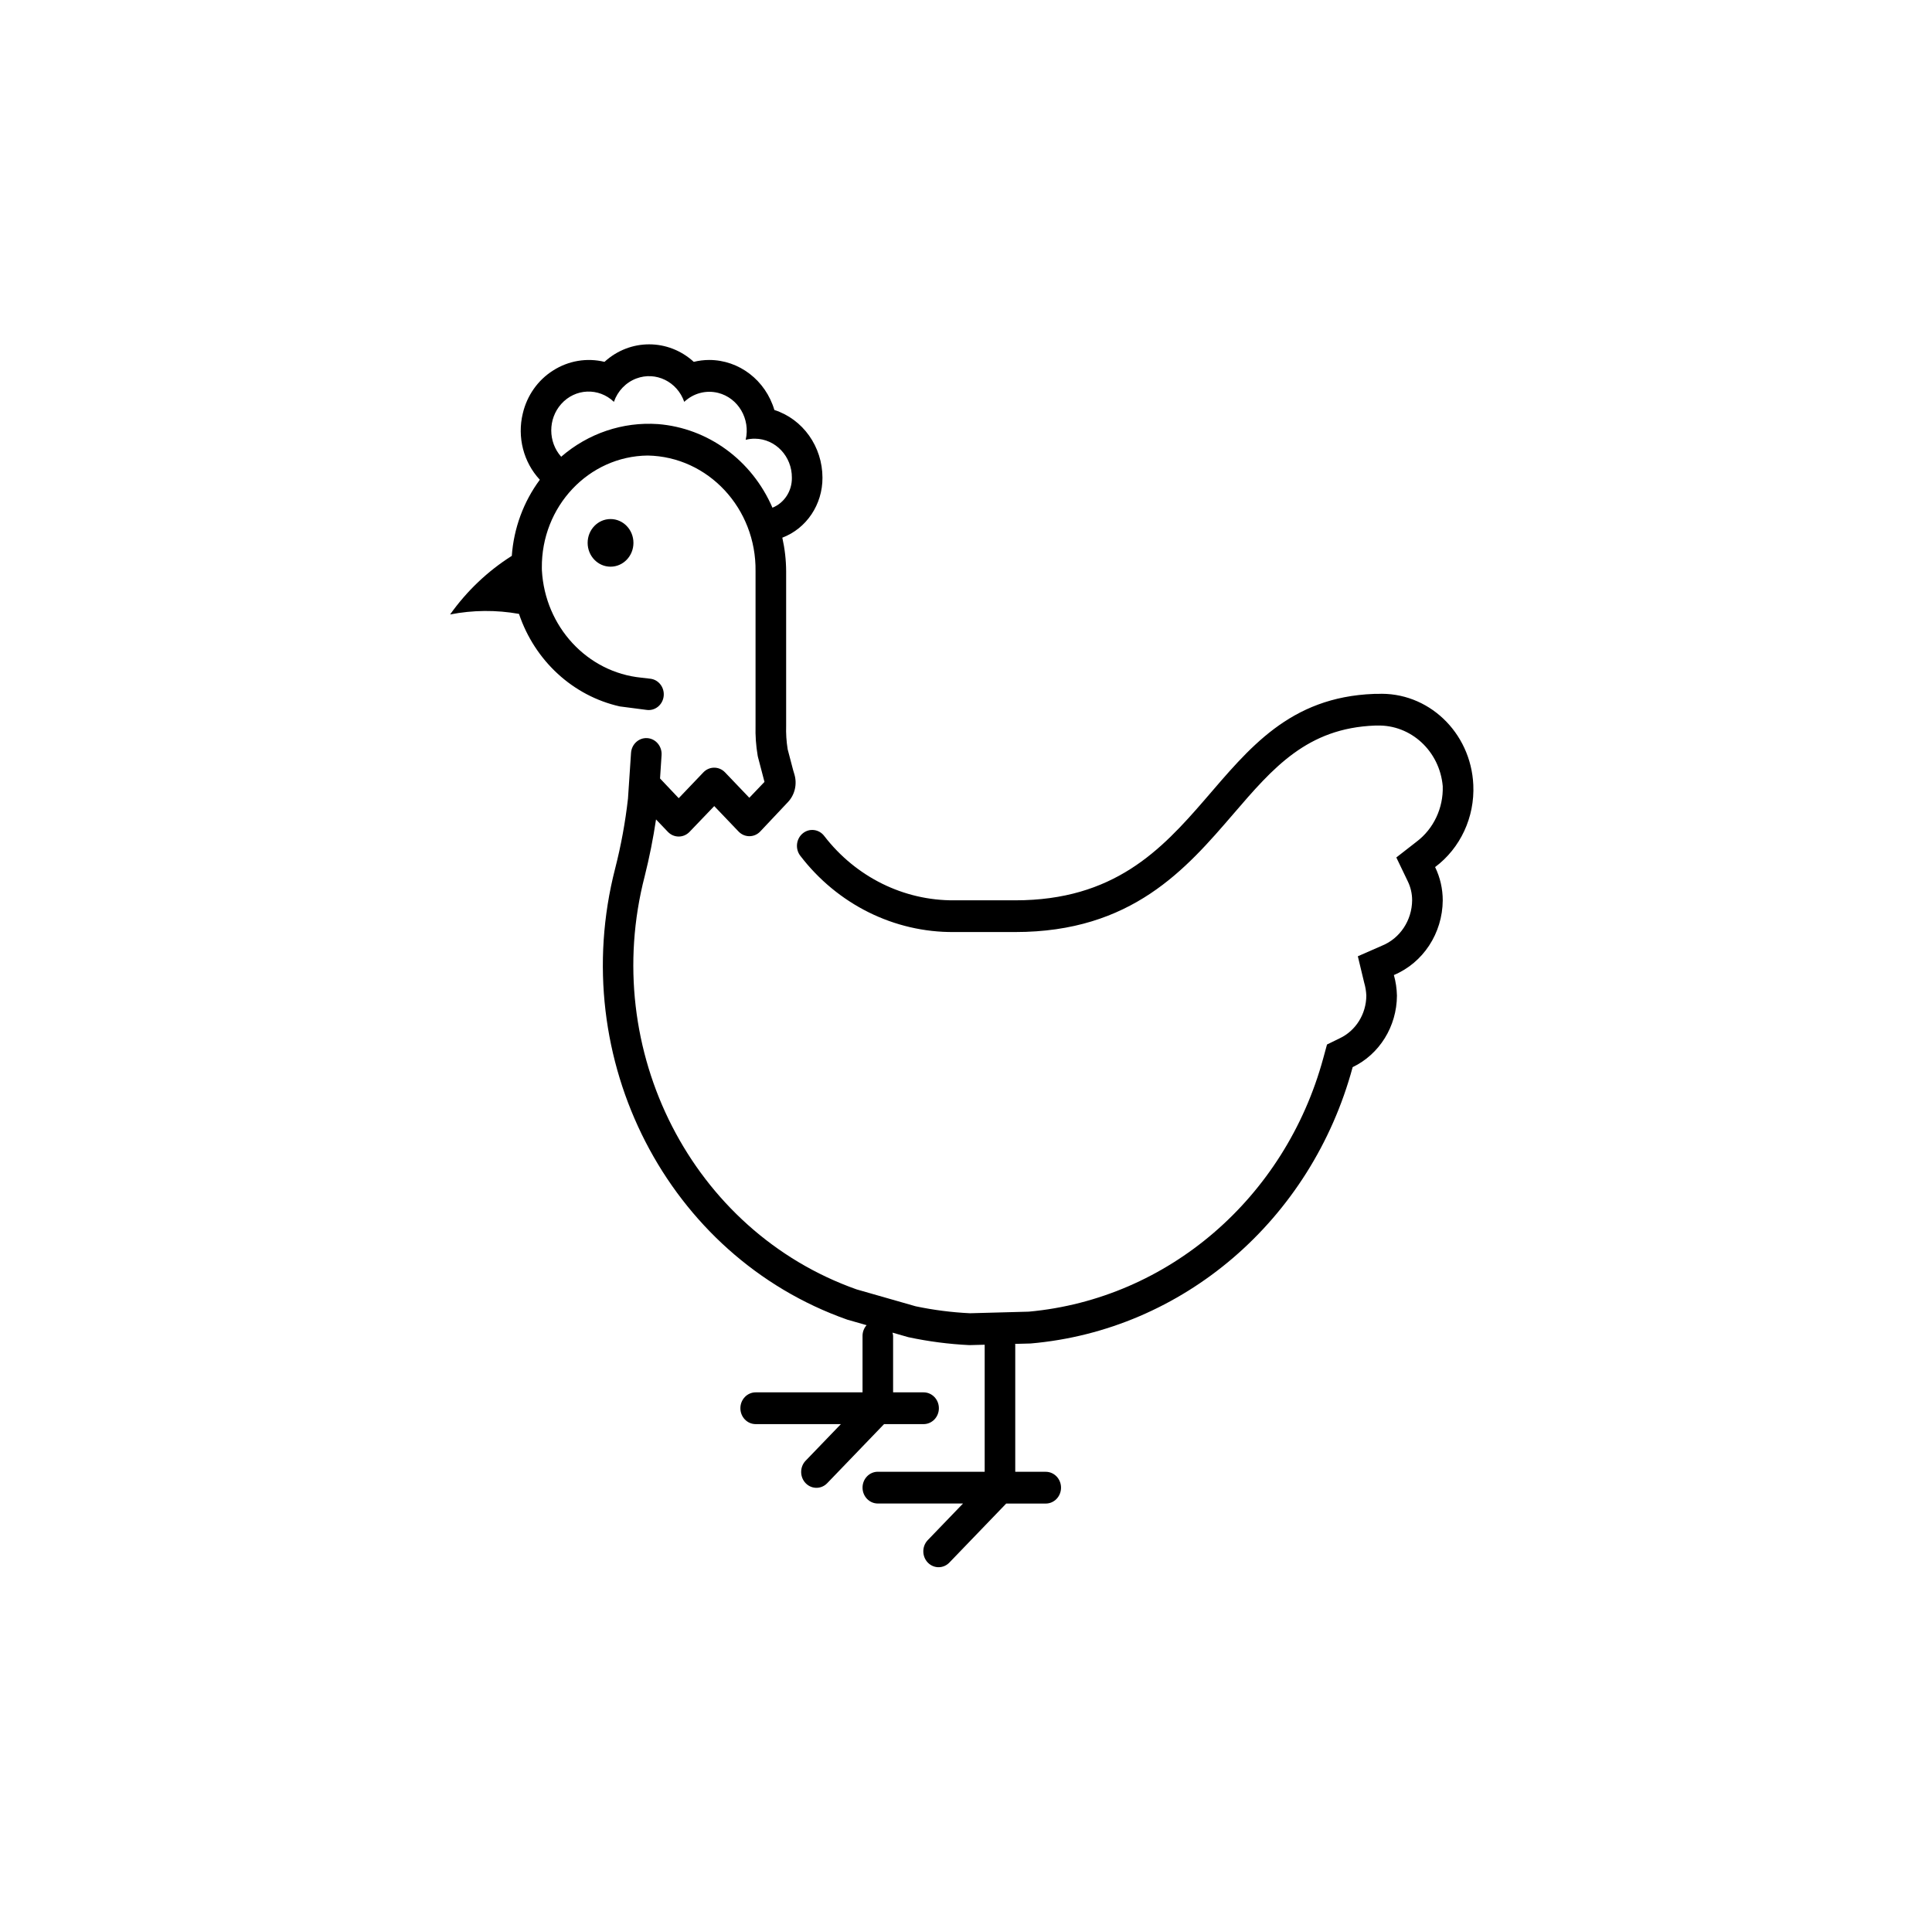 <svg width="489" height="488" xmlns="http://www.w3.org/2000/svg" xmlns:xlink="http://www.w3.org/1999/xlink" xml:space="preserve" overflow="hidden"><g transform="translate(-582 -1589)"><g><g><g><path d="M234.58 153.335C236.081 154.853 238.528 154.866 240.045 153.365 240.055 153.355 240.066 153.345 240.076 153.335L246.22 147.152 252.473 153.424C253.977 154.938 256.424 154.947 257.938 153.442 257.945 153.436 257.951 153.43 257.957 153.424L260.956 150.402C261.677 155.053 262.634 159.664 263.823 164.218 275.239 206.633 251.778 250.629 210.195 264.782L195.231 268.898C190.698 269.813 186.101 270.379 181.481 270.59L166.606 270.204C131.387 267.103 101.74 242.58 92.089 208.568L91.127 205.182 87.946 203.687C83.848 201.842 81.203 197.777 81.175 193.283 81.222 192.215 81.404 191.156 81.717 190.134L83.324 183.707 77.218 181.133C72.655 179.358 69.631 174.984 69.582 170.088 69.578 168.468 69.961 166.87 70.699 165.427L73.582 159.657 68.422 155.793C64.135 152.669 61.668 147.627 61.833 142.325 62.602 133.777 69.892 127.306 78.47 127.554L78.961 127.554C96.139 128.173 104.769 137.819 114.759 148.991 126.843 162.498 140.536 177.809 170.061 177.809L185.519 177.809C200.682 177.932 215.056 171.064 224.486 159.19 225.789 157.495 225.471 155.065 223.777 153.762 222.082 152.459 219.652 152.777 218.349 154.471 210.36 164.421 198.26 170.173 185.5 170.088L170.042 170.088C120.189 170.088 122.121 121.394 79.224 119.848 78.969 119.848 78.71 119.848 78.451 119.848 65.612 119.237 54.709 129.149 54.098 141.987 53.722 149.864 57.361 157.395 63.766 161.996 62.493 164.512 61.832 167.292 61.833 170.111 61.901 178.11 66.782 185.28 74.2 188.275 73.725 189.909 73.465 191.597 73.427 193.299 73.469 200.78 77.839 207.56 84.634 210.689 95.104 247.937 127.618 274.758 166.177 277.952L170.076 278.049C170.076 278.122 170.034 278.184 170.034 278.262L170.034 309.178 162.312 309.178C160.178 309.178 158.448 310.908 158.448 313.043 158.448 315.177 160.178 316.907 162.312 316.907L172.322 316.907 186.659 331.222C188.142 332.757 190.588 332.8 192.124 331.317 193.659 329.834 193.702 327.387 192.219 325.852 192.188 325.82 192.156 325.788 192.124 325.757L183.251 316.896 204.823 316.896C206.957 316.896 208.687 315.166 208.687 313.031 208.687 310.897 206.957 309.167 204.823 309.167L177.771 309.167 177.771 278.25 181.635 278.347C186.831 278.108 191.999 277.462 197.094 276.414L201.109 275.309C201.028 275.56 200.975 275.819 200.951 276.082L200.951 289.844 193.229 289.844C191.095 289.844 189.365 291.574 189.365 293.708 189.365 295.843 191.095 297.573 193.229 297.573L203.238 297.573 217.576 311.899C219.059 313.434 221.505 313.477 223.041 311.994 224.576 310.511 224.618 308.064 223.136 306.529 223.104 306.497 223.073 306.465 223.041 306.434L214.167 297.573 235.74 297.573C237.874 297.573 239.604 295.843 239.604 293.708 239.604 291.574 237.874 289.844 235.74 289.844L208.687 289.844 208.687 276.074C208.681 275.115 208.314 274.194 207.659 273.493L212.564 272.144C258.008 256.737 283.702 208.714 271.305 162.359 269.815 156.768 268.729 151.078 268.055 145.331L267.282 134.213C267.136 132.079 265.287 130.467 263.153 130.613 261.019 130.759 259.407 132.608 259.553 134.743L259.94 140.431 255.213 145.231 248.976 138.947C247.473 137.432 245.026 137.422 243.51 138.925 243.503 138.932 243.495 138.94 243.488 138.947L237.343 145.131 233.506 141.266 235.106 135.392 235.175 135.133 235.229 134.874C235.657 132.46 235.837 130.009 235.767 127.558L235.767 90.018C235.545 74.708 247.749 62.104 263.058 61.833 278.015 61.99 290.013 74.242 289.856 89.199 289.854 89.391 289.85 89.583 289.844 89.774 289.055 103.499 278.37 114.594 264.685 115.899L262.366 116.158C260.27 116.406 258.771 118.308 259.02 120.405 259.268 122.502 261.17 124 263.267 123.752L270.134 122.894C281.973 120.333 291.633 111.805 295.641 100.375 301.413 99.383 307.317 99.43 313.074 100.514 308.845 94.792 303.542 89.948 297.461 86.254 296.958 79.517 294.491 73.076 290.365 67.727 294.502 63.459 296.134 57.354 294.678 51.592 293.618 47.239 290.871 43.485 287.042 41.158 283.147 38.752 278.457 37.987 273.999 39.032 267.539 33.349 257.863 33.349 251.403 39.032 250.118 38.728 248.804 38.574 247.484 38.572 239.916 38.582 233.236 43.516 231.002 50.746 223.772 52.98 218.838 59.661 218.828 67.228 218.797 73.751 222.864 79.591 228.992 81.825 228.36 84.522 228.034 87.282 228.022 90.052L228.022 127.539C228.086 129.479 227.956 131.421 227.635 133.336L226.256 138.387C226.206 138.53 226.078 138.947 225.916 139.48 225.202 141.843 225.832 144.407 227.558 146.17ZM260.473 54.178C247.812 55.14 236.691 62.95 231.488 74.532 228.484 73.374 226.521 70.464 226.573 67.244 226.528 62.036 230.712 57.778 235.92 57.733 236.71 57.726 237.497 57.818 238.263 58.007 237.035 52.927 240.158 47.812 245.239 46.584 248.282 45.849 251.493 46.666 253.814 48.767 255.589 43.851 261.014 41.304 265.93 43.079 268.578 44.035 270.663 46.12 271.618 48.767 275.455 45.23 281.432 45.471 284.97 49.308 288.31 52.929 288.307 58.509 284.963 62.127 278.13 56.437 269.372 53.591 260.5 54.178Z" transform="matrix(-1 0 0 1.04 1009 1640)"/><path d="M278.265 83.088C278.265 86.29 275.67 88.885 272.469 88.885 269.267 88.885 266.672 86.29 266.672 83.088 266.672 79.887 269.267 77.292 272.469 77.292 275.67 77.292 278.265 79.887 278.265 83.088Z" transform="matrix(-1 0 0 1.04 1009 1640)"/></g></g></g></g></svg>